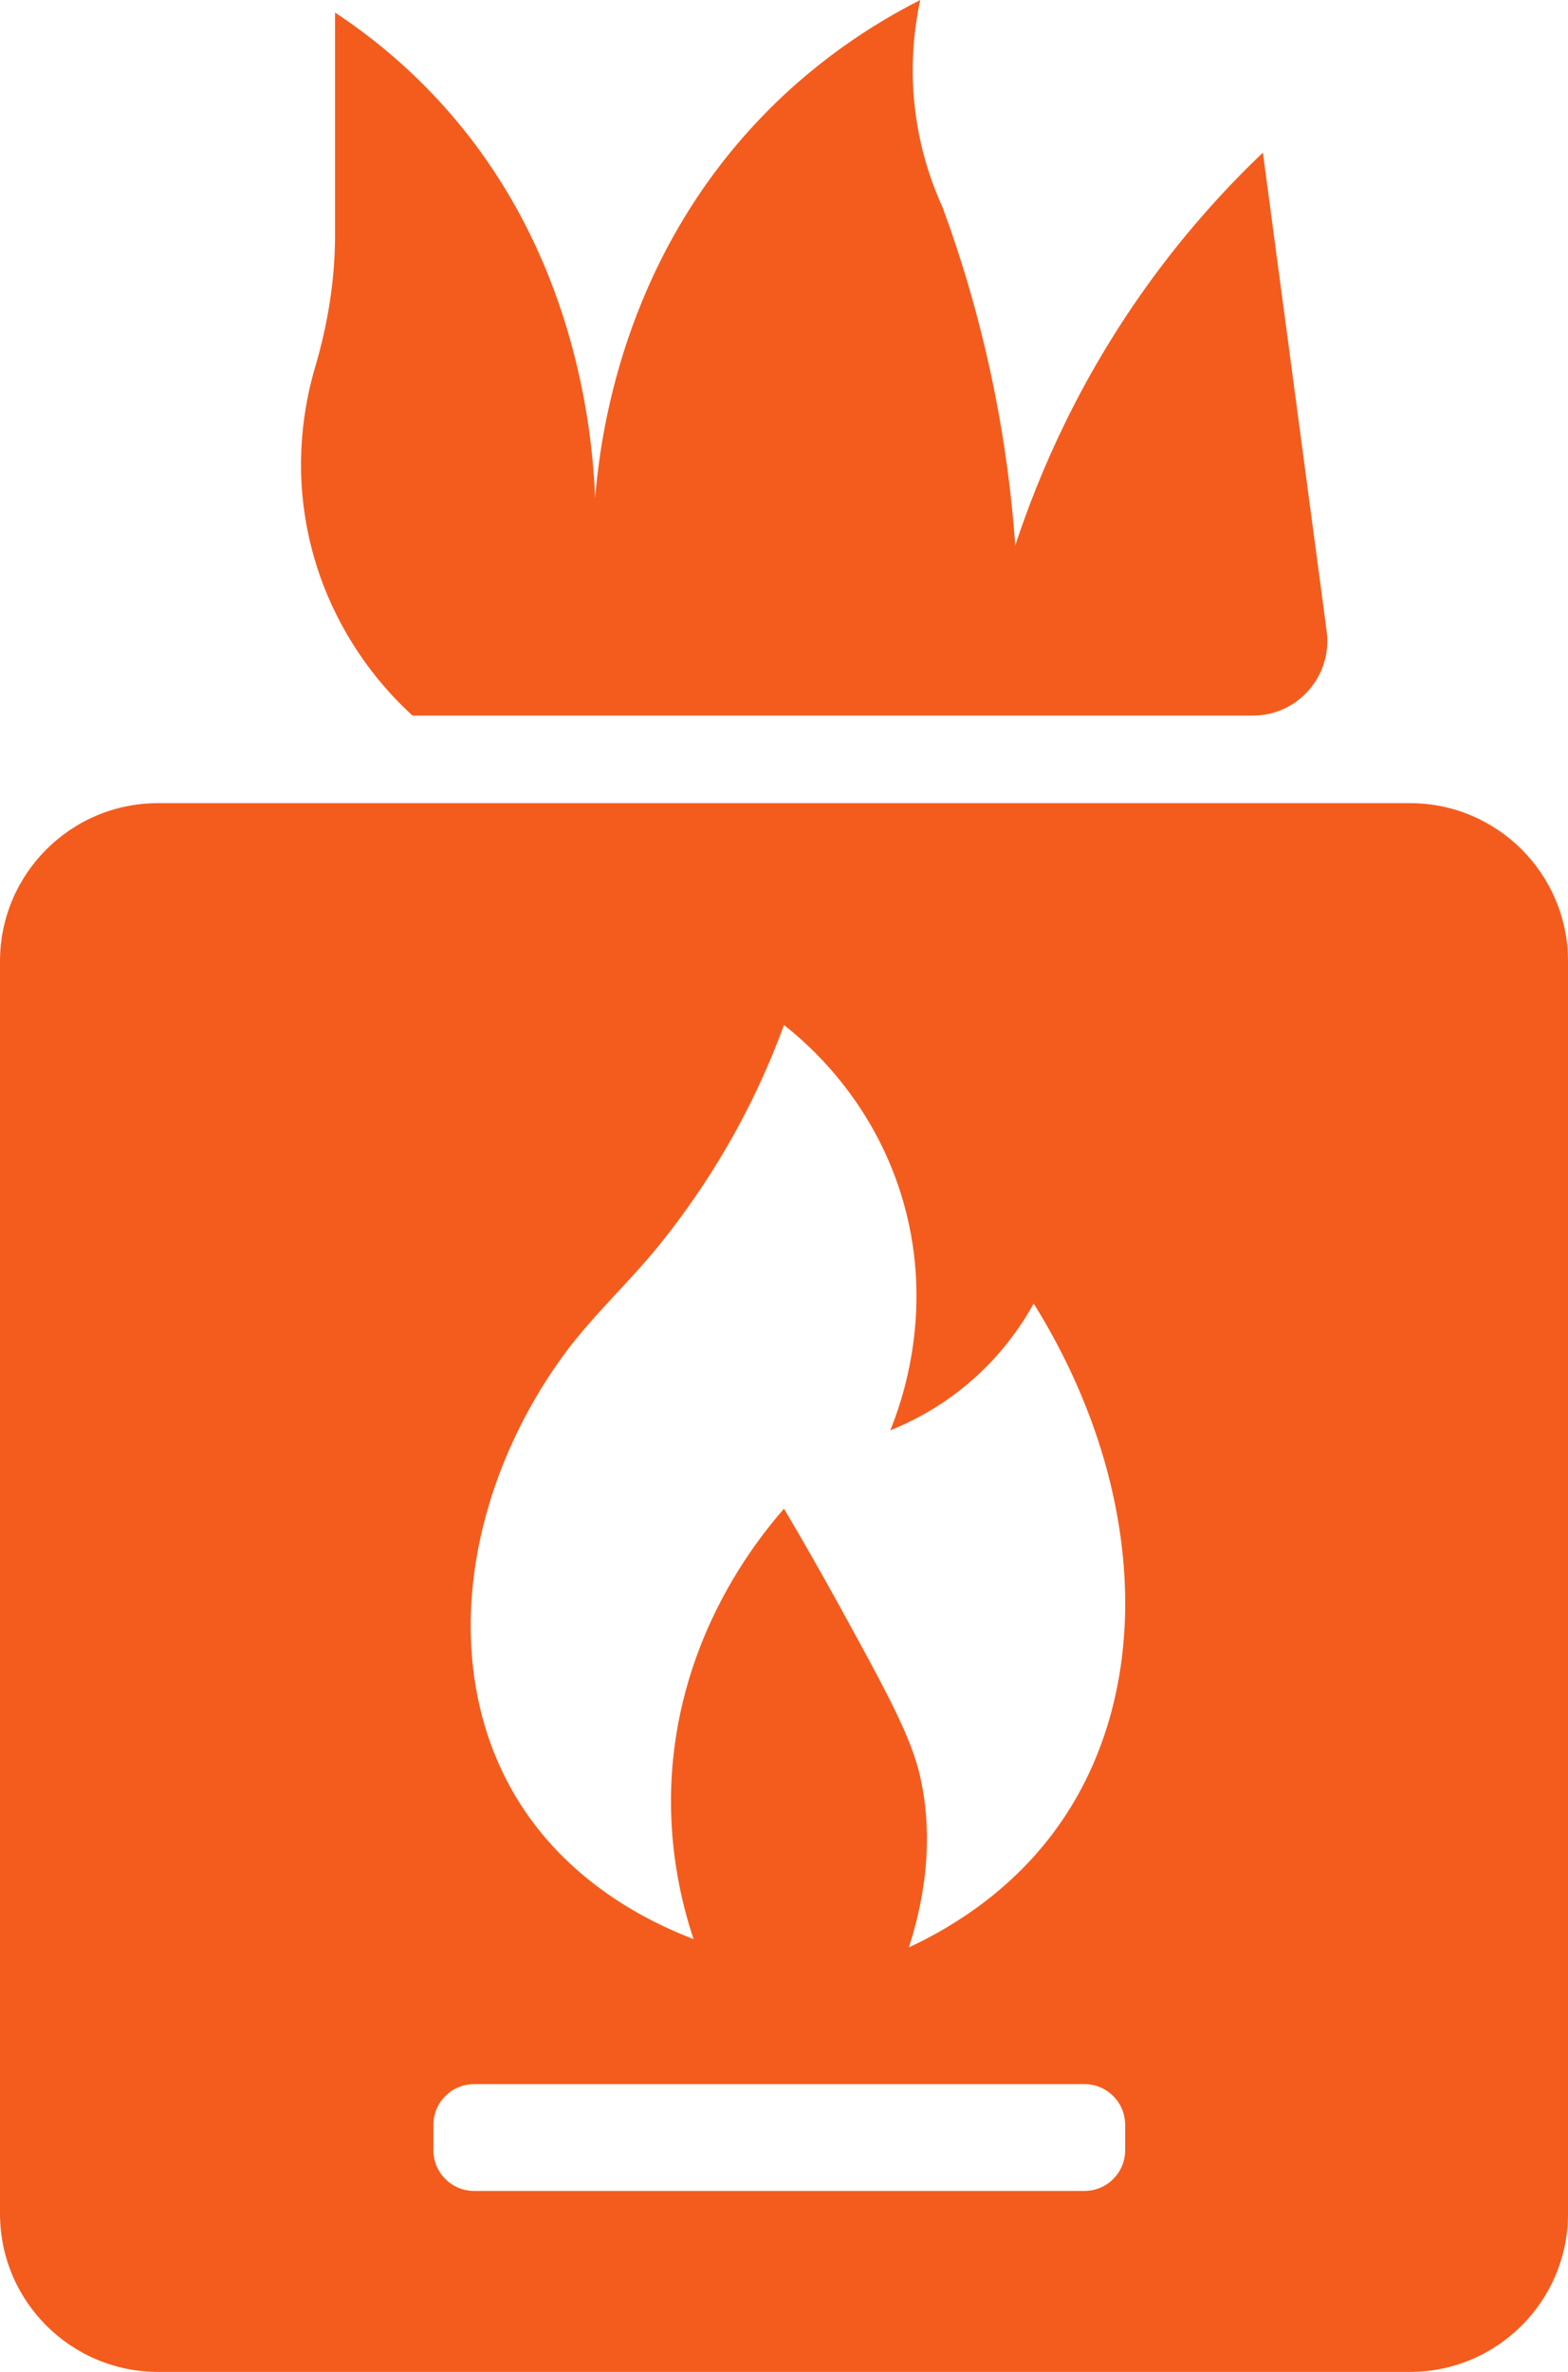 <?xml version="1.0" encoding="UTF-8"?>
<svg id="b" data-name="Layer_2" xmlns="http://www.w3.org/2000/svg" viewBox="0 0 264.56 400">
  <defs>
    <style>
      .d {
      fill: #f45c1d;
      }

      .e {
      fill: #f45c1d;
      }
    </style>
  </defs>
  <g id="c" data-name="Layer_1">
    <g>
      <path class="e" d="M237.88,135.44H26.68c-14.73,0-26.68,11.94-26.68,26.68v211.2c0,14.73,11.94,26.68,26.68,26.68h211.2c14.73,0,26.68-11.94,26.68-26.68v-211.2c0-14.73-11.94-26.68-26.68-26.68ZM82.91,252.44c2.67-8.35,6.69-16.27,11.8-23.39,4.94-6.89,11.26-12.56,16.57-19.14,4.2-5.21,8.01-10.73,11.37-16.52,4.28-7.37,7.37-14.37,9.63-20.53,4.24,3.34,14.58,12.41,19.62,28.13,6.2,19.34.17,35.67-1.69,40.22,3.3-1.32,7.64-3.48,12.1-7.03,6.33-5.05,10.05-10.65,12.1-14.35,18.54,29.73,20.69,63.87,4.78,87.2-7.54,11.06-17.68,17.57-25.84,21.38,4.23-13.12,3.22-22.9,1.93-28.69-1.47-6.62-5.4-13.88-13.22-28.13-3.96-7.21-7.38-13.11-9.78-17.16-4.95,5.66-17.41,21.47-18.92,44.73-.76,11.76,1.53,21.46,3.66,27.85-7.33-2.8-21.4-9.51-30.1-24.19-9.03-15.23-9.31-33.81-4.01-50.37ZM189.84,362.62c0,3.79-3.07,6.86-6.86,6.86h-102.99c-3.79,0-6.86-3.07-6.86-6.86v-4.29c0-3.79,3.07-6.86,6.86-6.86h102.99c3.79,0,6.86,3.07,6.86,6.86v4.29Z"/>
      <path class="d" d="M69.62,120.68h141.75c7.61,0,13.47-6.7,12.47-14.24l-10.76-80.7c-5.93,5.65-12.34,12.62-18.57,21.1-12.19,16.6-19.14,32.8-23.21,45.15-.58-8.16-1.72-17.39-3.8-27.43-2.33-11.25-5.35-21.14-8.44-29.54-1.67-3.65-3.54-8.76-4.47-15.08-1.24-8.39-.3-15.4.68-19.94-7.93,4.02-18.25,10.54-27.93,20.97-22.26,23.96-26.05,52.28-26.92,63-.53-12.29-3.59-41.45-25.32-65.82-6.16-6.91-12.65-12.12-18.57-16.03v37.51c0,7.53-1.21,15-3.34,22.22-1.99,6.74-3.54,16.42-1.3,27.61,3.5,17.48,14.09,27.93,17.72,31.22Z"/>
    </g>
  </g>
</svg>